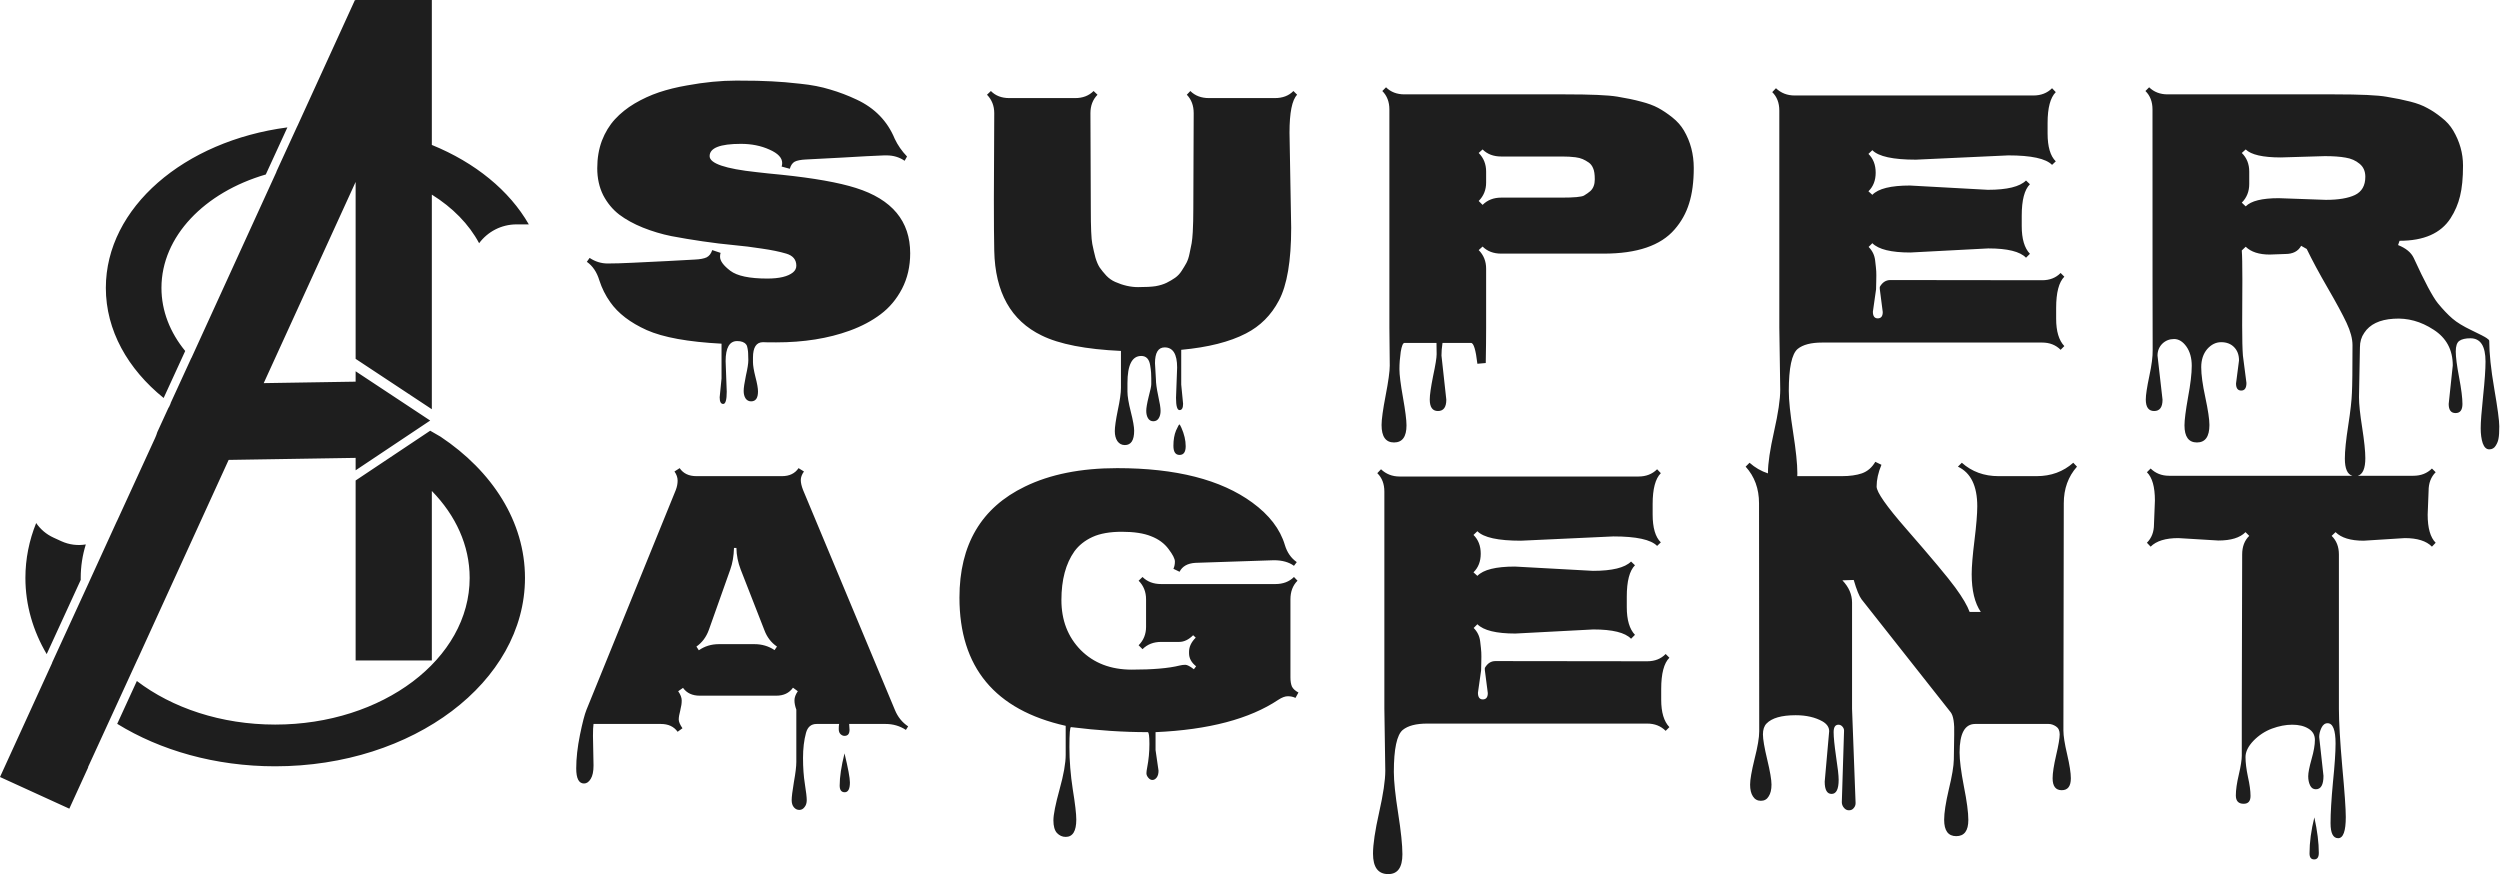 <svg width="1181" height="413" viewBox="0 0 1181 413" fill="none" xmlns="http://www.w3.org/2000/svg">
<path fill-rule="evenodd" clip-rule="evenodd" d="M168 0.145L167.682 0L145.907 47.667L145.909 47.668L145.356 48.873L140.433 59.649L140.41 59.651L130.562 81.113L130.636 81.096L90.424 169.119L90.391 169.084L80.556 190.517L80.625 190.569L79.769 192.443L79.653 192.485L74.308 204.133C74.036 205.065 73.693 205.988 73.276 206.896L55.425 245.799C55.281 246.114 55.129 246.423 54.971 246.726L42.014 275.09L42.024 275.095L39.162 281.332L38.888 281.933L38.887 281.931L25.309 311.522L25.314 311.525L24.917 312.375L24.606 313.054L24.602 313.052L24.599 313.058L24.641 313.12L0 367.058L32.745 382.017L41.676 362.467L41.57 362.419L65.025 311.304L65.045 311.313L108.01 217.26L168 216.302V222.173L203.218 198.665L168 175.386V180.297L124.579 180.991L168 85.943V169.522L204 193.319L204 180.064L204 134L204 91.936C213.811 98.045 221.553 105.917 226.335 114.893C230.346 109.496 236.771 106 244.011 106H249.811C240.662 90.003 224.418 76.771 204 68.466V0H168V0.145ZM50 136C50 98.08 87.023 66.561 135.767 60.179L125.559 82.425C96.699 90.83 76.271 111.649 76.271 136C76.271 146.91 80.372 157.112 87.494 165.805L77.306 188.008C60.349 174.307 50 156.048 50 136ZM12 273C12 263.983 13.778 255.279 17.084 247.077C19.062 249.975 21.829 252.388 25.25 253.958L28.907 255.636C32.684 257.369 36.722 257.827 40.534 257.188C38.962 262.267 38.131 267.56 38.131 273C38.131 273.315 38.134 273.63 38.14 273.945L22.053 309.002C15.59 297.995 12 285.814 12 273ZM130 362C101.687 362 75.703 354.479 55.368 341.941L64.654 321.704C81.309 334.415 104.435 342.291 130 342.291C180.738 342.291 221.869 311.268 221.869 273C221.869 257.627 215.231 243.424 204 231.931V312H168V226.982L203.226 203.469L208.105 206.286C232.572 222.593 248 246.437 248 273C248 322.153 195.17 362 130 362ZM340.852 178.787L339.973 187.664C339.973 189.773 340.529 190.828 341.643 190.828C342.756 190.828 343.312 188.895 343.312 185.027L342.785 170.613C342.785 164.285 344.602 161.121 348.234 161.121C350.227 161.121 351.633 161.648 352.453 162.703C352.805 163.113 353.039 163.758 353.156 164.637C353.332 165.574 353.42 166.336 353.42 166.922C353.479 167.566 353.508 168.65 353.508 170.174C353.508 171.697 353.127 174.129 352.365 177.469C351.662 180.867 351.311 183.27 351.311 184.676C351.311 186.082 351.604 187.254 352.189 188.191C352.834 189.129 353.713 189.598 354.826 189.598C356.994 189.598 358.078 188.045 358.078 184.939C358.078 183.416 357.668 181.102 356.848 177.996C356.086 174.949 355.705 172.635 355.705 171.053V168.943C355.705 164.08 357.287 161.648 360.451 161.648C361.096 161.707 363.176 161.736 366.691 161.736C379.699 161.736 391.271 159.891 401.408 156.199C407.033 154.148 411.896 151.57 415.998 148.465C420.158 145.359 423.527 141.346 426.105 136.424C428.684 131.443 429.973 125.848 429.973 119.637C429.973 104.461 421.418 94.178 404.309 88.787C396.164 86.209 384.445 84.129 369.152 82.547C364.758 82.137 360.832 81.727 357.375 81.316C342.609 79.734 335.227 77.215 335.227 73.758C335.227 69.891 340.148 67.957 349.992 67.957C355.031 67.957 359.543 68.865 363.527 70.682C367.512 72.439 369.504 74.549 369.504 77.01C369.504 77.596 369.416 78.152 369.24 78.68L373.107 79.734C373.576 78.094 374.338 76.981 375.393 76.394C376.506 75.809 378.293 75.457 380.754 75.34C383.273 75.223 388.869 74.93 397.541 74.461C406.271 73.934 412.98 73.582 417.668 73.406H418.811C422.033 73.406 424.875 74.256 427.336 75.955L428.479 73.934C426.018 71.356 424.084 68.572 422.678 65.584C419.221 57.205 413.215 51.023 404.66 47.039C400.559 45.105 396.398 43.523 392.18 42.293C388.02 41.004 383.332 40.096 378.117 39.568C372.961 38.982 368.449 38.602 364.582 38.426C360.773 38.191 355.207 38.074 347.883 38.074C340.559 38.074 332.766 38.836 324.504 40.359C319.758 41.18 315.363 42.264 311.32 43.611C307.336 44.959 303.498 46.717 299.807 48.885C296.174 51.053 293.068 53.543 290.49 56.355C287.912 59.168 285.861 62.537 284.338 66.463C282.873 70.389 282.141 74.725 282.141 79.471C282.141 84.217 283.078 88.465 284.953 92.215C286.887 95.906 289.406 98.953 292.512 101.355C295.617 103.699 299.338 105.75 303.674 107.508C308.068 109.266 312.58 110.613 317.209 111.551C321.838 112.43 326.76 113.25 331.975 114.012C337.189 114.773 342.023 115.359 346.477 115.77C350.988 116.18 355.471 116.736 359.924 117.439C364.436 118.084 368.273 118.875 371.438 119.812C374.602 120.75 376.184 122.654 376.184 125.525C376.184 126.756 375.656 127.811 374.602 128.689C372.199 130.623 368.156 131.59 362.473 131.59C354.035 131.59 348.205 130.359 344.982 127.898C341.76 125.438 340.148 123.24 340.148 121.307C340.148 120.545 340.236 119.93 340.412 119.461L336.457 118.143C335.93 119.783 335.051 120.926 333.82 121.57C332.59 122.156 330.686 122.508 328.107 122.625C325.529 122.742 321.223 122.977 315.188 123.328C309.152 123.621 303.732 123.885 298.928 124.119C294.123 124.354 290.168 124.471 287.062 124.471C284.016 124.471 281.174 123.592 278.537 121.834L277.219 123.68C279.973 125.613 281.936 128.514 283.107 132.381C284.338 136.189 286.066 139.646 288.293 142.752C291.984 148.025 297.727 152.42 305.52 155.936C313.312 159.393 325.09 161.531 340.852 162.352V178.787ZM609.955 107.596L609.164 62.684C609.164 53.191 610.365 47.215 612.768 44.754L611.01 42.996C608.842 45.223 605.912 46.336 602.221 46.336H571.107C567.475 46.336 564.545 45.223 562.318 42.996L560.648 44.754C562.816 46.98 563.9 49.881 563.9 53.455L563.725 98.631C563.725 102.732 563.637 106.395 563.461 109.617C563.344 111.727 563.168 113.484 562.934 114.891C562.699 116.238 562.377 117.82 561.967 119.637C561.615 121.453 561.117 122.977 560.473 124.207C559.828 125.379 559.066 126.639 558.188 127.986C557.367 129.275 556.342 130.359 555.111 131.238C553.939 132.059 552.592 132.85 551.068 133.611C549.604 134.314 547.875 134.842 545.883 135.193C543.949 135.486 541.195 135.633 537.621 135.633C534.105 135.633 530.502 134.812 526.811 133.172C525.229 132.469 523.822 131.473 522.592 130.184C521.361 128.836 520.336 127.576 519.516 126.404C518.754 125.232 518.08 123.68 517.494 121.746C516.967 119.754 516.469 117.586 516 115.242C515.531 112.898 515.297 107.361 515.297 98.631L515.121 53.455C515.121 49.94 516.234 47.039 518.461 44.754L516.615 42.996C514.389 45.223 511.488 46.336 507.914 46.336H476.801C473.168 46.336 470.268 45.223 468.1 42.996L466.254 44.754C468.539 47.098 469.682 49.998 469.682 53.455L469.506 94.061C469.506 104.842 469.564 112.957 469.682 118.406C470.092 138.094 477.562 151.453 492.094 158.484C500.414 162.586 512.895 165.018 529.535 165.779V183.27C529.535 185.672 529.037 189.188 528.041 193.816C527.104 198.445 526.635 201.727 526.635 203.66C526.635 205.594 527.045 207.176 527.865 208.406C528.744 209.637 529.916 210.252 531.381 210.252C534.311 210.252 535.775 207.996 535.775 203.484C535.775 201.668 535.248 198.68 534.193 194.52C533.139 190.359 532.611 187.195 532.611 185.027V180.984C532.611 172.43 534.779 168.152 539.115 168.152C541.459 168.152 542.865 169.617 543.334 172.547C543.568 173.953 543.715 175.125 543.773 176.062C543.832 177 543.861 177.908 543.861 178.787V181.512C543.861 182.391 543.451 184.354 542.631 187.4C541.869 190.506 541.488 192.732 541.488 194.08C541.488 195.428 541.752 196.57 542.279 197.508C542.865 198.504 543.715 199.002 544.828 199.002C545.941 199.002 546.791 198.533 547.377 197.596C547.963 196.658 548.256 195.486 548.256 194.08C548.256 192.674 547.875 190.271 547.113 186.873C546.41 183.533 546.059 180.984 546.059 179.227L545.619 171.58C545.619 166.6 547.143 164.109 550.189 164.109C554.115 164.109 556.078 167.273 556.078 173.602L555.551 187.928C555.551 191.795 556.107 193.729 557.221 193.729C558.334 193.729 558.891 192.732 558.891 190.74L558.012 181.688V165.252C570.727 164.08 580.922 161.502 588.598 157.518C595.336 154.061 600.521 148.875 604.154 141.961C608.021 134.695 609.955 123.24 609.955 107.596ZM557.221 214.91C559.154 214.91 560.121 213.533 560.121 210.779C560.121 208.025 559.447 205.125 558.1 202.078C557.631 201.023 557.309 200.496 557.133 200.496C556.957 200.496 556.43 201.463 555.551 203.396C554.73 205.389 554.32 207.791 554.32 210.604C554.32 213.475 555.287 214.91 557.221 214.91ZM656.344 154.881L656.52 172.723C656.52 175.418 655.875 180.105 654.586 186.785C653.297 193.465 652.652 198.123 652.652 200.76C652.652 206.268 654.615 209.021 658.541 209.021C662.467 209.021 664.43 206.326 664.43 200.936C664.43 198.416 663.873 194.021 662.76 187.752C661.646 181.482 661.09 177.029 661.09 174.393C661.09 171.814 661.295 169.09 661.705 166.219C662.174 163.406 662.76 162 663.463 162H678.598C678.645 164.161 678.668 165.948 678.668 167.361C678.668 169.002 678.111 172.43 676.998 177.645C675.943 182.918 675.416 186.609 675.416 188.719C675.416 192.352 676.705 194.168 679.283 194.168C681.92 194.168 683.238 192.381 683.238 188.807L680.953 167.977C680.953 166.16 681.1 164.285 681.393 162.352C681.415 162.23 681.438 162.113 681.461 162H694.928C696.158 162 697.154 165.281 697.916 171.844L701.871 171.492C701.988 164.93 702.047 159.393 702.047 154.881V126.932C702.047 123.416 700.875 120.486 698.531 118.143L700.377 116.473C702.604 118.699 705.533 119.812 709.166 119.812H757.594C773.355 119.812 784.518 116.004 791.08 108.387C794.244 104.754 796.529 100.652 797.936 96.082C799.4 91.453 800.133 85.887 800.133 79.383C800.133 72.82 798.58 66.902 795.475 61.629C794.127 59.344 792.311 57.293 790.025 55.477C787.74 53.66 785.514 52.166 783.346 50.994C781.178 49.822 778.482 48.826 775.26 48.006C772.037 47.127 768.258 46.336 763.922 45.633C759.645 44.93 751.441 44.578 739.312 44.578H663.463C659.889 44.578 656.988 43.465 654.762 41.238L653.004 42.996C655.23 45.223 656.344 48.123 656.344 51.697V154.881ZM702.047 86.238V81.053C702.047 77.537 700.875 74.607 698.531 72.264L700.377 70.594C702.604 72.82 705.533 73.934 709.166 73.934H737.994C740.279 73.934 742.359 74.051 744.234 74.285C745.582 74.461 746.725 74.754 747.662 75.164C748.6 75.574 749.537 76.102 750.475 76.746C751.412 77.391 752.115 78.299 752.584 79.471C753.111 80.584 753.375 82.342 753.375 84.744C753.375 87.147 752.672 88.992 751.266 90.281C750.445 90.984 749.449 91.688 748.277 92.391C747.105 93.035 743.561 93.357 737.643 93.357H709.166C705.592 93.357 702.662 94.5 700.377 96.785L698.531 94.939C700.875 92.596 702.047 89.695 702.047 86.238ZM888.006 135.545V136.512L889.412 147.41C889.412 149.402 888.621 150.398 887.039 150.398C885.516 150.398 884.754 149.344 884.754 147.234L886.248 136.688C886.248 136.277 886.277 135.018 886.336 132.908C886.395 130.74 886.395 129.158 886.336 128.162C886.277 127.107 886.102 125.379 885.809 122.977C885.516 120.516 884.49 118.406 882.732 116.648L884.49 114.891C887.42 117.82 893.396 119.285 902.42 119.285L939.246 117.352C948.328 117.352 954.275 118.816 957.088 121.746L958.934 119.9C956.355 117.205 955.066 112.84 955.066 106.805V101.883C955.066 94.559 956.355 89.607 958.934 87.029L957.088 85.272C954.158 88.201 948.152 89.666 939.07 89.666L902.244 87.644C893.221 87.644 887.303 89.109 884.49 92.039L882.645 90.369C884.93 88.143 886.072 85.213 886.072 81.58C886.072 77.889 884.93 74.93 882.645 72.703L884.49 70.945C887.42 73.934 894.275 75.428 905.057 75.428L948.738 73.406C959.578 73.406 966.463 74.9 969.393 77.889L971.15 76.219C968.572 73.699 967.283 69.305 967.283 63.035V58.113C967.283 50.965 968.572 46.102 971.15 43.523L969.393 41.678C967.107 43.963 964.178 45.105 960.604 45.105H847.752C844.295 45.105 841.365 43.963 838.963 41.678L837.205 43.523C839.432 45.691 840.545 48.592 840.545 52.225V154.705L840.984 184.148C840.984 188.602 840.018 195.135 838.084 203.748C836.15 212.361 835.184 218.865 835.184 223.26C835.184 223.384 835.185 223.507 835.186 223.63C831.979 222.584 829.077 220.908 826.482 218.602L824.637 220.447C828.855 225.076 830.965 230.848 830.965 237.762L831.053 345.516C831.053 348.445 830.32 352.781 828.855 358.523C827.449 364.266 826.746 368.309 826.746 370.652C826.746 372.996 827.186 374.842 828.064 376.189C828.943 377.596 830.203 378.299 831.844 378.299C833.484 378.299 834.715 377.596 835.535 376.189C836.414 374.842 836.854 372.996 836.854 370.652C836.854 368.367 836.18 364.412 834.832 358.787C833.484 353.162 832.811 349.207 832.811 346.922C832.811 344.695 833.367 342.996 834.48 341.824C837 339.188 841.6 337.869 848.279 337.869C853.26 337.869 857.479 338.836 860.936 340.77C863.045 342 864.1 343.553 864.1 345.428L861.99 369.246C861.99 373.113 863.074 375.047 865.242 375.047C867.469 375.047 868.582 372.82 868.582 368.367C868.582 366.375 868.172 362.713 867.352 357.381C866.59 352.049 866.209 348.211 866.209 345.867C866.209 343.523 866.971 342.352 868.494 342.352C869.197 342.352 869.812 342.645 870.34 343.23C870.867 343.816 871.131 344.461 871.131 345.164L870.076 378.914C870.076 379.91 870.398 380.789 871.043 381.551C871.688 382.371 872.479 382.781 873.416 382.781C874.412 382.781 875.174 382.43 875.701 381.727C876.287 381.082 876.58 380.291 876.58 379.354L874.91 334.881V284.695C874.91 280.828 873.387 277.312 870.34 274.148L875.701 273.973C877.049 278.602 878.279 281.648 879.393 283.113L921.492 336.463C922.781 338.104 923.338 341.648 923.162 347.098L922.986 358.787C922.928 361.951 922.137 366.668 920.613 372.938C919.148 379.207 918.416 383.982 918.416 387.264C918.416 392.42 920.32 394.998 924.129 394.998C927.938 394.998 929.842 392.449 929.842 387.352C929.842 383.777 929.139 378.475 927.732 371.443C926.385 364.471 925.711 359.139 925.711 355.447C925.711 346.482 928.172 342 933.094 342H967.811C968.924 342 970.066 342.381 971.238 343.143C972.41 343.904 972.996 345.164 972.996 346.922C972.996 348.738 972.439 352.02 971.326 356.766C970.213 361.57 969.656 365.203 969.656 367.664C969.656 371.414 971.092 373.289 973.963 373.289C976.834 373.289 978.27 371.414 978.27 367.664C978.27 365.145 977.684 361.365 976.512 356.326C975.34 351.346 974.754 347.596 974.754 345.076L974.93 237.762C974.93 230.906 977.01 225.135 981.17 220.447L979.412 218.602C974.666 222.82 968.895 224.93 962.098 224.93H944.08C937.283 224.93 931.512 222.82 926.766 218.602L924.92 220.447C931.014 223.318 934.061 229.559 934.061 239.168C934.061 242.742 933.621 248.104 932.742 255.252C931.863 262.342 931.424 267.674 931.424 271.248C931.424 278.924 932.859 284.871 935.73 289.09H930.457C929.402 286.16 927.146 282.322 923.689 277.576C920.232 272.83 912.469 263.543 900.398 249.715C891.141 239.109 886.512 232.488 886.512 229.852C886.512 226.629 887.273 223.201 888.797 219.568L885.896 218.162C884.314 220.857 882.205 222.674 879.568 223.611C876.99 224.49 873.826 224.93 870.076 224.93H849.03C849.057 224.48 849.07 224.011 849.07 223.523C849.07 219.188 848.396 212.713 847.049 204.1C845.701 195.545 845.027 189.07 845.027 184.676C845.027 173.777 846.434 167.156 849.246 164.812C851.707 162.82 855.545 161.824 860.76 161.824H964.734C968.25 161.824 971.15 162.967 973.436 165.252L975.193 163.494C972.615 160.799 971.326 156.492 971.326 150.574V145.477C971.326 138.211 972.615 133.289 975.193 130.711L973.436 128.953C971.209 131.238 968.309 132.381 964.734 132.381L893.016 132.293C890.906 132.293 889.236 133.377 888.006 135.545ZM1158.69 172.635L1156.76 190.828C1156.76 193.699 1157.84 195.135 1160.01 195.135C1162.18 195.135 1163.26 193.699 1163.26 190.828C1163.26 188.016 1162.73 183.826 1161.68 178.26C1160.62 172.693 1160.1 168.621 1160.1 166.043C1160.1 163.523 1160.65 161.854 1161.77 161.033C1162.94 160.213 1164.7 159.803 1167.04 159.803C1171.79 159.803 1174.16 163.465 1174.16 170.789C1174.16 174.48 1173.78 179.93 1173.02 187.137C1172.26 194.402 1171.88 199.441 1171.88 202.254C1171.88 205.066 1172.2 207.439 1172.84 209.373C1173.54 211.307 1174.57 212.273 1175.92 212.273C1177.27 212.273 1178.29 211.688 1178.99 210.516C1179.7 209.402 1180.14 208.26 1180.31 207.088C1180.55 205.916 1180.66 204.012 1180.66 201.375C1180.66 198.738 1179.87 192.82 1178.29 183.621C1176.71 174.422 1175.92 166.893 1175.92 161.033C1175.92 160.682 1175.51 160.242 1174.69 159.715C1173.87 159.129 1171.49 157.898 1167.57 156.023C1163.64 154.148 1160.62 152.303 1158.52 150.486C1156.41 148.67 1154.12 146.268 1151.66 143.279C1149.2 140.232 1145.39 133.084 1140.23 121.834C1139 119.256 1136.54 117.234 1132.85 115.77L1133.55 113.748C1145.04 113.748 1153.07 110.203 1157.64 103.113C1159.75 99.832 1161.24 96.346 1162.12 92.654C1163.06 88.904 1163.53 84.1 1163.53 78.24C1163.53 72.381 1161.97 66.844 1158.87 61.629C1157.52 59.344 1155.7 57.322 1153.42 55.565C1151.19 53.748 1148.96 52.254 1146.74 51.082C1144.57 49.852 1141.88 48.826 1138.65 48.006C1135.49 47.185 1131.77 46.424 1127.49 45.721C1123.27 44.959 1115.01 44.578 1102.71 44.578H1023.96C1020.44 44.578 1017.54 43.465 1015.25 41.238L1013.5 42.996C1015.72 45.164 1016.84 48.065 1016.84 51.697C1016.84 124.588 1016.87 162.498 1016.92 165.428C1016.98 168.357 1016.46 172.43 1015.34 177.645C1014.23 182.918 1013.67 186.609 1013.67 188.719C1013.67 192.352 1014.99 194.168 1017.63 194.168C1020.26 194.168 1021.58 192.381 1021.58 188.807L1019.21 167.977C1019.21 165.75 1019.97 163.875 1021.49 162.352C1023.02 160.887 1024.86 160.154 1027.03 160.154C1029.2 160.154 1031.13 161.326 1032.83 163.67C1034.53 166.072 1035.38 169.119 1035.38 172.811C1035.38 176.502 1034.79 181.482 1033.62 187.752C1032.51 194.021 1031.95 198.416 1031.95 200.936C1031.95 206.326 1033.92 209.021 1037.84 209.021C1041.77 209.021 1043.73 206.268 1043.73 200.76C1043.73 198.123 1043.09 193.787 1041.8 187.752C1040.51 181.775 1039.86 177.029 1039.86 173.514C1039.86 169.998 1040.8 167.127 1042.68 164.9C1044.61 162.732 1046.81 161.648 1049.27 161.648C1051.79 161.648 1053.81 162.41 1055.33 163.934C1056.91 165.516 1057.71 167.625 1057.71 170.262L1056.3 181.16C1056.3 183.387 1057.12 184.5 1058.76 184.5C1060.4 184.5 1061.22 183.299 1061.22 180.896L1059.55 167.977C1059.32 164.93 1059.2 160.184 1059.2 153.738L1059.29 132.205C1059.29 125.115 1059.2 120.486 1059.02 118.318L1060.87 116.561C1063.39 119.021 1067.17 120.252 1072.21 120.252L1079.59 119.988C1083.16 119.988 1085.65 118.699 1087.06 116.121L1089.7 117.615C1092.28 122.947 1095.59 129.1 1099.63 136.072C1103.67 143.045 1106.63 148.523 1108.51 152.508C1110.38 156.492 1111.32 160.008 1111.32 163.055C1111.32 174.539 1111.23 182.039 1111.05 185.555C1110.94 189.07 1110.35 194.227 1109.3 201.023C1108.24 207.82 1107.71 213.035 1107.71 216.668C1107.71 221.372 1108.89 224.068 1111.24 224.754H1024.66C1021.2 224.754 1018.3 223.611 1015.96 221.326L1014.2 223.084C1016.72 225.545 1017.98 229.998 1017.98 236.443L1017.54 247.693C1017.54 251.268 1016.43 254.168 1014.2 256.395L1015.96 258.24C1018.65 255.545 1023.02 254.197 1029.05 254.197L1047.95 255.34C1053.93 255.34 1058.2 254.021 1060.78 251.385L1062.54 253.143C1060.31 255.311 1059.2 258.24 1059.2 261.932C1059.2 277.928 1059.14 301.98 1059.02 334.09V356.941C1059.02 358.934 1058.55 361.922 1057.62 365.906C1056.68 369.891 1056.21 373.172 1056.21 375.75C1056.21 378.387 1057.44 379.705 1059.9 379.705C1062.07 379.705 1063.15 378.475 1063.15 376.014C1063.15 373.611 1062.74 370.594 1061.92 366.961C1061.16 363.328 1060.78 360.223 1060.78 357.645C1060.78 355.125 1062.04 352.547 1064.56 349.91C1067.08 347.332 1069.98 345.428 1073.26 344.197C1076.6 342.967 1079.79 342.352 1082.84 342.352C1085.95 342.352 1088.5 342.967 1090.49 344.197C1092.54 345.428 1093.56 347.215 1093.56 349.559C1093.56 351.902 1093.04 354.92 1091.98 358.611C1090.93 362.361 1090.4 365.057 1090.4 366.697C1090.4 368.338 1090.69 369.773 1091.28 371.004C1091.87 372.234 1092.77 372.85 1094 372.85C1096.41 372.85 1097.61 370.74 1097.61 366.521L1095.59 348.152C1095.59 346.746 1095.94 345.311 1096.64 343.846C1097.34 342.381 1098.31 341.648 1099.54 341.648C1102.06 341.648 1103.32 344.842 1103.32 351.229C1103.32 355.33 1102.91 361.424 1102.09 369.51C1101.33 377.654 1100.95 384.1 1100.95 388.846C1100.95 393.592 1102.15 395.965 1104.55 395.965C1106.95 395.965 1108.15 392.625 1108.15 385.945C1108.15 382.137 1107.6 374.197 1106.48 362.127C1105.43 350.057 1104.9 340.975 1104.9 334.881V261.932C1104.9 258.299 1103.76 255.369 1101.47 253.143L1103.32 251.385C1106.02 254.08 1110.44 255.428 1116.59 255.428L1136.02 254.197C1141.93 254.197 1146.21 255.545 1148.85 258.24L1150.61 256.395C1148.09 253.875 1146.83 249.451 1146.83 243.123L1147.27 231.873C1147.27 228.24 1148.38 225.311 1150.61 223.084L1148.85 221.326C1146.56 223.611 1143.63 224.754 1140.06 224.754H1113.84C1116.2 224.055 1117.38 221.272 1117.38 216.404C1117.38 213.182 1116.88 208.377 1115.89 201.99C1114.89 195.662 1114.39 190.887 1114.39 187.664L1114.83 164.109C1114.83 161.473 1115.51 159.188 1116.86 157.254C1119.49 153.211 1124.12 150.984 1130.74 150.574C1137.36 150.105 1143.66 151.834 1149.64 155.76C1155.67 159.627 1158.69 165.252 1158.69 172.635ZM1077.48 74.373L1098.22 73.758C1102.21 73.758 1105.49 73.992 1108.07 74.461C1110.64 74.871 1112.84 75.838 1114.66 77.361C1116.47 78.826 1117.38 80.877 1117.38 83.514C1117.38 87.674 1115.74 90.545 1112.46 92.127C1109.24 93.65 1104.67 94.412 1098.75 94.412L1076.51 93.621C1068.6 93.621 1063.39 94.91 1060.87 97.488L1059.02 95.731C1061.37 93.387 1062.54 90.457 1062.54 86.941V81.053C1062.54 77.478 1061.37 74.549 1059.02 72.264L1060.87 70.594C1063.45 73.113 1068.98 74.373 1077.48 74.373ZM280.383 361.6L280.119 347.625C280.119 344.988 280.207 343.113 280.383 342H312.199C315.715 342 318.352 343.23 320.109 345.691L322.395 344.021C321.223 342.322 320.637 340.945 320.637 339.891C320.637 338.836 320.9 337.312 321.428 335.32V335.232C321.838 333.709 322.043 332.273 322.043 330.926C322.043 329.578 321.486 328.113 320.373 326.531L322.658 324.949C324.416 327.41 327.053 328.641 330.568 328.641H366.691C370.207 328.641 372.844 327.381 374.602 324.861L376.887 326.531C375.832 328.055 375.305 329.49 375.305 330.838C375.305 332.186 375.598 333.65 376.184 335.232V359.93C376.184 362.039 375.803 365.203 375.041 369.422C374.338 373.641 373.986 376.482 373.986 377.947C373.986 379.412 374.338 380.555 375.041 381.375C375.744 382.195 376.594 382.605 377.59 382.605C378.586 382.605 379.406 382.166 380.051 381.287C380.754 380.467 381.105 379.354 381.105 377.947C381.105 376.6 380.812 374.08 380.227 370.389C379.641 366.697 379.348 362.596 379.348 358.084C379.348 353.631 379.816 349.676 380.754 346.219C381.516 343.406 383.186 342 385.764 342H396.398C396.281 342.586 396.223 343.377 396.223 344.373C396.223 345.428 396.486 346.219 397.014 346.746C397.6 347.332 398.244 347.625 398.947 347.625C400.529 347.625 401.32 346.658 401.32 344.725C401.32 344.197 401.262 343.289 401.145 342H418.371C421.887 342 425.08 342.938 427.951 344.812L429.006 343.143C426.193 341.268 424.113 338.689 422.766 335.408L379.348 231.434C378.645 229.617 378.293 228.064 378.293 226.775C378.293 225.486 378.791 224.139 379.787 222.732L377.238 221.15C375.539 223.67 372.932 224.93 369.416 224.93H328.986C325.412 224.93 322.775 223.67 321.076 221.15L318.615 222.732C319.611 224.139 320.109 225.574 320.109 227.039C320.109 228.504 319.816 229.998 319.23 231.521L277.043 335.32C276.164 337.488 275.139 341.443 273.967 347.186C272.795 352.986 272.209 358.26 272.209 363.006C272.209 367.752 273.439 370.125 275.9 370.125C277.131 370.125 278.186 369.393 279.064 367.928C279.943 366.521 280.383 364.412 280.383 361.6ZM356.408 304.295H339.621C336.047 304.295 332.883 305.262 330.129 307.195L328.986 305.438C331.682 303.562 333.645 300.926 334.875 297.527L344.982 269.051C346.037 266.121 346.623 262.723 346.74 258.855H347.883C347.941 262.312 348.615 265.711 349.904 269.051L361.066 297.615C362.297 300.955 364.289 303.562 367.043 305.438L365.9 307.107C363.088 305.232 359.924 304.295 356.408 304.295ZM398.947 355.887C397.424 361.98 396.662 367.049 396.662 371.092C396.662 373.201 397.453 374.256 399.035 374.256C400.676 374.256 401.496 372.703 401.496 369.598C401.496 367.488 400.646 362.918 398.947 355.887ZM561.703 308.602C561.703 310.945 562.816 312.996 565.043 314.754L563.988 316.16C562.172 314.754 560.824 314.051 559.945 314.051C559.066 314.051 558.158 314.168 557.221 314.402C552.064 315.691 544.535 316.336 534.633 316.336C524.73 316.336 516.703 313.26 510.551 307.107C504.457 300.896 501.41 293.016 501.41 283.465C501.41 273.914 503.461 266.238 507.562 260.438C509.672 257.566 512.514 255.311 516.088 253.67C519.662 252.029 524.291 251.209 529.975 251.209C535.717 251.209 540.316 251.912 543.773 253.318C547.289 254.666 550.043 256.688 552.035 259.383C554.027 262.02 555.023 263.982 555.023 265.271C555.023 266.561 554.789 267.703 554.32 268.699L557.221 270.105C558.51 267.527 561 266.121 564.691 265.887L601.781 264.656C605.707 264.656 608.871 265.535 611.273 267.293L612.592 265.535C609.896 263.66 608.021 260.965 606.967 257.449C604.74 249.949 599.613 243.27 591.586 237.41C576.762 226.57 555.492 221.15 527.777 221.15C510.609 221.15 496.078 224.051 484.184 229.852C463.559 239.812 453.246 257.303 453.246 282.322C453.246 315.193 469.975 335.379 503.432 342.879V356.59C503.432 360.516 502.465 365.965 500.531 372.938C498.598 379.969 497.631 384.832 497.631 387.527C497.631 390.281 498.188 392.273 499.301 393.504C500.473 394.734 501.85 395.35 503.432 395.35C506.771 395.35 508.441 392.625 508.441 387.176C508.441 384.48 507.885 379.705 506.771 372.85C505.717 365.994 505.189 359.344 505.189 352.898C505.189 346.453 505.453 343.318 505.98 343.494C518.637 345.076 530.707 345.867 542.191 345.867C542.719 345.867 542.982 347.742 542.982 351.492C542.982 355.242 542.631 358.934 541.928 362.566C541.693 363.738 541.576 364.646 541.576 365.291C541.576 365.994 541.869 366.697 542.455 367.4C543.041 368.104 543.686 368.455 544.389 368.455C545.15 368.455 545.824 368.074 546.41 367.312C546.996 366.551 547.289 365.467 547.289 364.061L545.883 354.305V345.867C570.961 344.754 590.297 339.656 603.891 330.574C605.59 329.461 607.084 328.904 608.373 328.904C609.721 328.904 610.922 329.168 611.977 329.695L613.383 327.146C611.859 326.326 610.834 325.389 610.307 324.334C609.838 323.221 609.604 321.756 609.604 319.939V283.113C609.604 279.48 610.717 276.551 612.943 274.324L611.273 272.566C609.047 274.793 606.117 275.906 602.484 275.906H548.52C544.887 275.906 541.957 274.793 539.73 272.566L537.885 274.324C540.229 276.668 541.4 279.598 541.4 283.113V296.121C541.4 299.578 540.229 302.479 537.885 304.822L539.73 306.668C542.016 304.383 544.945 303.24 548.52 303.24H557.045C559.33 303.24 561.527 302.186 563.637 300.076L564.867 301.219C562.758 303.328 561.703 305.555 561.703 307.898V308.602ZM701.432 316.512L702.838 327.41C702.838 329.402 702.047 330.398 700.465 330.398C698.941 330.398 698.18 329.344 698.18 327.234L699.674 316.688C699.674 316.277 699.703 315.018 699.762 312.908C699.82 310.74 699.82 309.158 699.762 308.162C699.703 307.107 699.527 305.379 699.234 302.977C698.941 300.516 697.916 298.406 696.158 296.648L697.916 294.891C700.846 297.82 706.822 299.285 715.846 299.285L752.672 297.352C761.754 297.352 767.701 298.816 770.514 301.746L772.359 299.9C769.781 297.205 768.492 292.84 768.492 286.805V281.883C768.492 274.559 769.781 269.607 772.359 267.029L770.514 265.271C767.584 268.201 761.578 269.666 752.496 269.666L715.67 267.645C706.646 267.645 700.729 269.109 697.916 272.039L696.07 270.369C698.355 268.143 699.498 265.213 699.498 261.58C699.498 257.889 698.355 254.93 696.07 252.703L697.916 250.945C700.846 253.934 707.701 255.428 718.482 255.428L762.164 253.406C773.004 253.406 779.889 254.9 782.818 257.889L784.576 256.219C781.998 253.699 780.709 249.305 780.709 243.035V238.113C780.709 230.965 781.998 226.102 784.576 223.523L782.818 221.678C780.533 223.963 777.604 225.105 774.029 225.105H661.178C657.721 225.105 654.791 223.963 652.389 221.678L650.631 223.523C652.857 225.691 653.971 228.592 653.971 232.225V334.705L654.41 364.148C654.41 368.602 653.443 375.135 651.51 383.748C649.576 392.361 648.609 398.865 648.609 403.26C648.609 409.705 651.012 412.928 655.816 412.928C660.27 412.928 662.496 409.793 662.496 403.523C662.496 399.188 661.822 392.713 660.475 384.1C659.127 375.545 658.453 369.07 658.453 364.676C658.453 353.777 659.859 347.156 662.672 344.812C665.133 342.82 668.971 341.824 674.186 341.824H778.16C781.676 341.824 784.576 342.967 786.861 345.252L788.619 343.494C786.041 340.799 784.752 336.492 784.752 330.574V325.477C784.752 318.211 786.041 313.289 788.619 310.711L786.861 308.953C784.635 311.238 781.734 312.381 778.16 312.381L706.441 312.293C704.332 312.293 702.662 313.377 701.432 315.545V316.512ZM1095.41 402.908C1095.41 398.162 1094.71 392.566 1093.3 386.121C1091.78 392.215 1091.02 397.898 1091.02 403.172C1091.02 405.047 1091.75 405.984 1093.21 405.984C1094.68 405.984 1095.41 404.959 1095.41 402.908Z" fill="#1E1E1E"/>
</svg>
